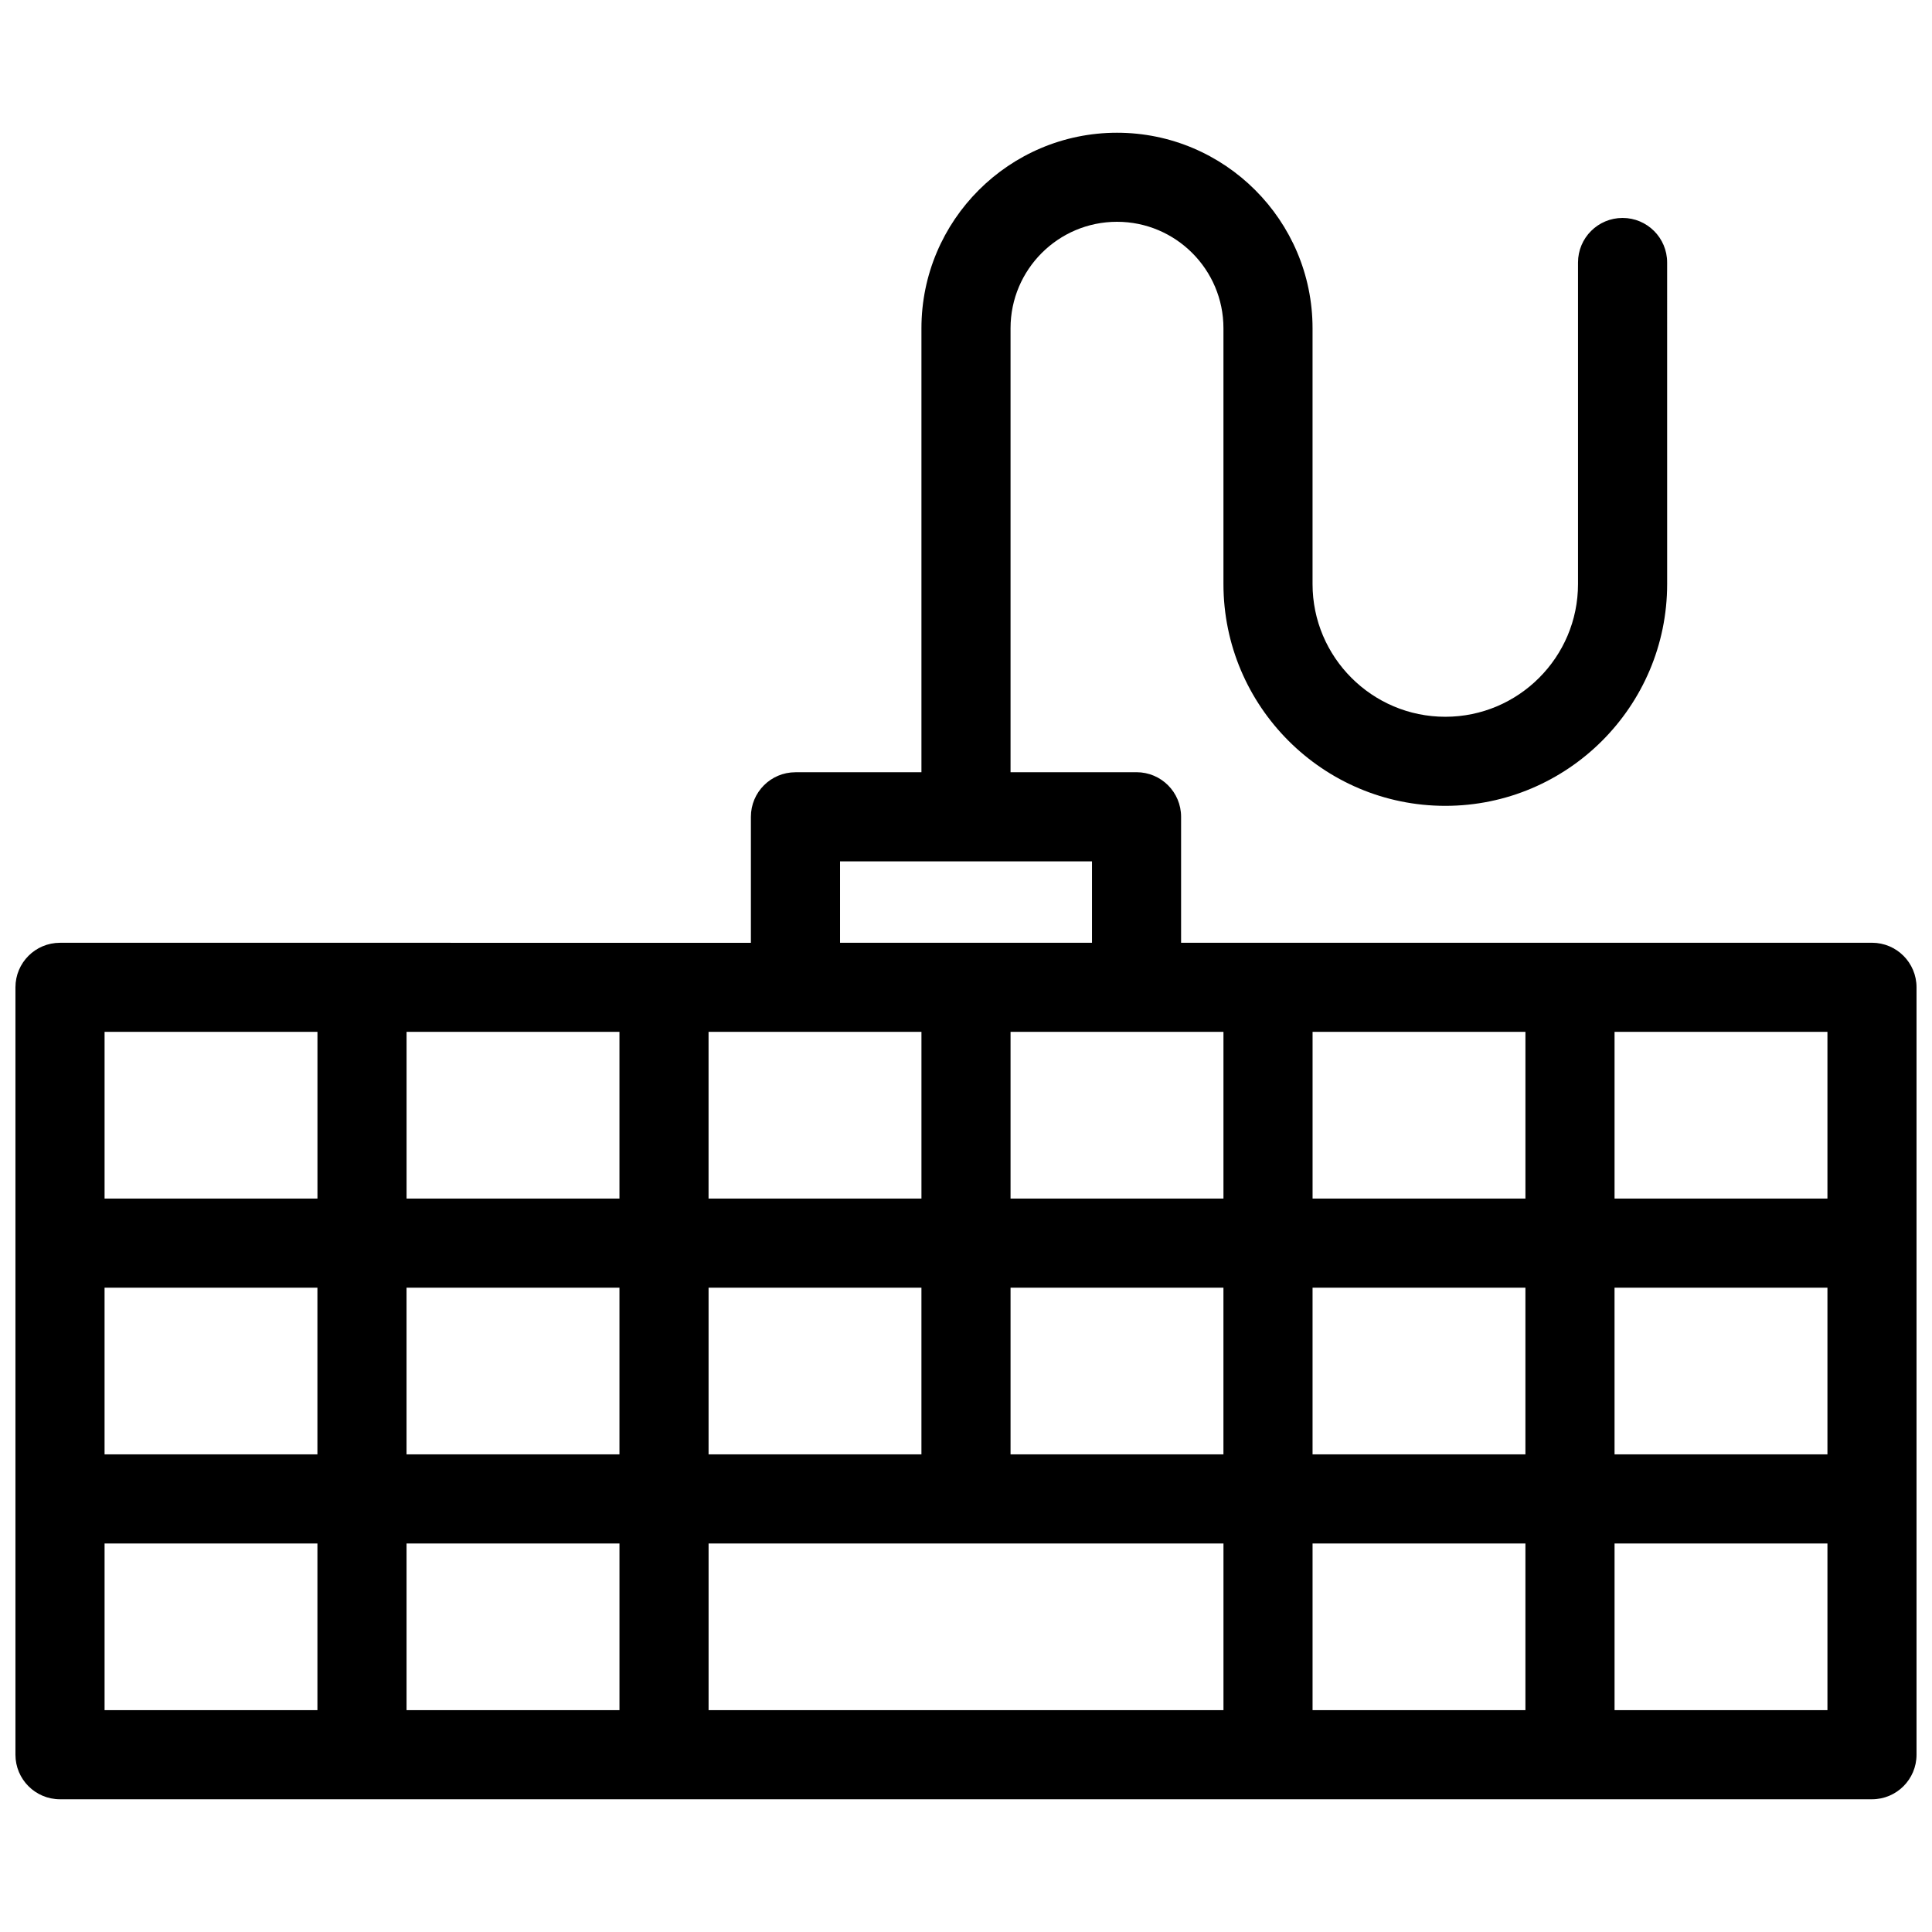 <?xml version="1.0" encoding="UTF-8"?>
<!-- Uploaded to: SVG Repo, www.svgrepo.com, Generator: SVG Repo Mixer Tools -->
<svg width="800px" height="800px" version="1.1" viewBox="144 144 512 512" xmlns="http://www.w3.org/2000/svg">
 <defs>
  <clipPath id="a">
   <path d="m148.09 179h503.81v442h-503.81z"/>
  </clipPath>
 </defs>
 <g clip-path="url(#a)">
  <path d="m640.09 393.84h-183.09v-33.387c0-6.527-5.289-11.809-11.809-11.809h-33.387v-117.66c0-15.555 12.648-28.207 28.215-28.207 15.555 0 28.207 12.648 28.207 28.207v67.785c0 32.418 26.379 58.789 58.797 58.789 32.418 0 58.789-26.371 58.789-58.789l-0.004-85.203c0-6.527-5.289-11.809-11.809-11.809s-11.809 5.281-11.809 11.809v85.215c0 19.391-15.777 35.172-35.172 35.172-19.398 0-35.18-15.777-35.18-35.172v-67.785c0-28.574-23.246-51.82-51.82-51.82-28.582 0-51.828 23.246-51.828 51.82v117.66h-33.387c-6.527 0-11.809 5.281-11.809 11.809v33.387h-23.027l-80.031-0.004h-80.035c-6.527 0-11.809 5.281-11.809 11.809v203.36c0 6.519 5.281 11.809 11.809 11.809h480.19c6.519 0 11.809-5.289 11.809-11.809v-203.37c0-6.527-5.289-11.809-11.809-11.809zm-308.31 135.58v-44.168h56.41v44.172zm-160.07-44.168h56.41v44.172l-56.41-0.004zm80.027 0h56.426v44.172h-56.426zm103.07-67.797h33.387v44.18h-56.418v-44.18zm57 67.797h56.418v44.172l-56.418-0.004zm80.035 0h56.41v44.172h-56.41zm80.027 0h56.422v44.172h-56.418zm56.422-23.617h-56.418v-44.18h56.418zm-80.035 0h-56.41v-44.18h56.41zm-80.027 0h-56.422v-44.18h56.422zm-101.61-89.371h66.77v21.578h-66.77zm-58.457 89.371h-56.418v-44.18h56.418zm-136.45-44.18h56.418v44.18h-56.418zm0 135.58h56.41v44.172l-56.41-0.004zm80.027 0h56.426v44.172h-56.426zm80.043 0h136.45v44.172l-136.45-0.004zm160.06 0h56.41v44.172h-56.41zm136.45 44.176h-56.418v-44.172l56.418 0.004z"/>
 </g>
</svg>